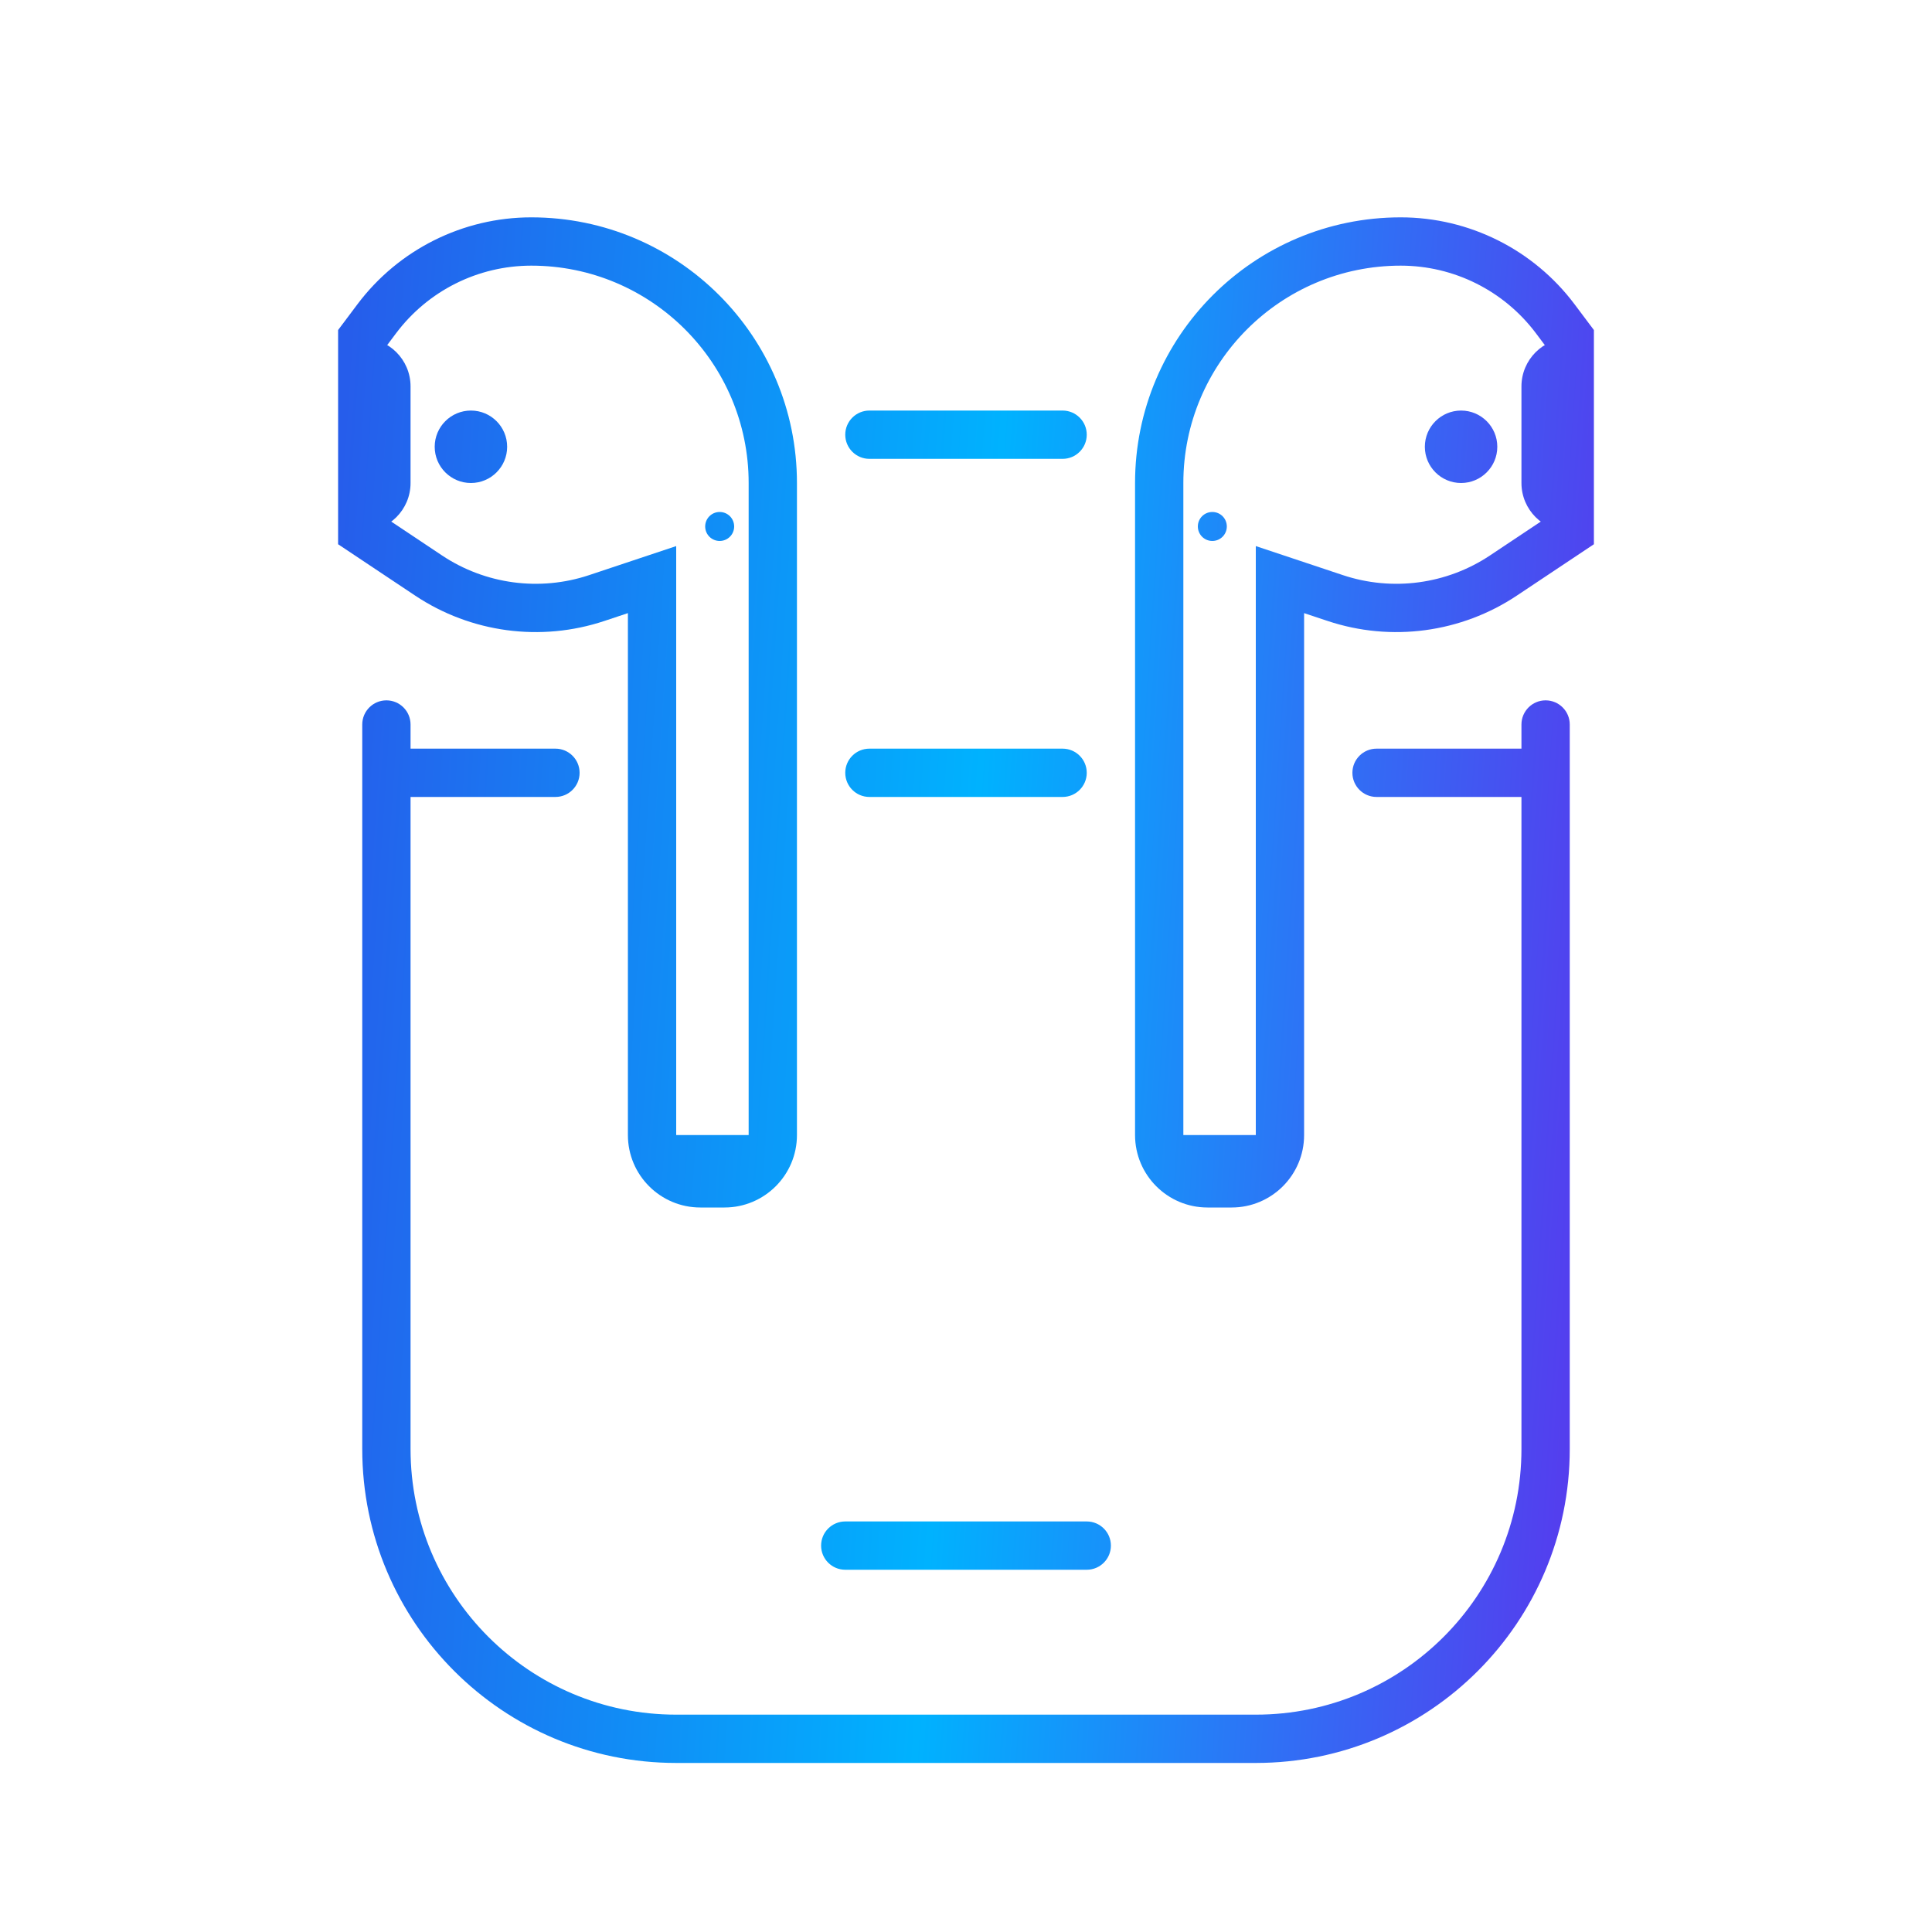 <svg width="40" height="40" viewBox="0 0 40 40" fill="none" xmlns="http://www.w3.org/2000/svg">
<path d="M18 8.5C17.724 8.5 17.5 8.724 17.5 9C17.5 9.276 17.724 9.5 18 9.5H22C22.276 9.5 22.5 9.276 22.5 9C22.5 8.724 22.276 8.5 22 8.5H18Z" fill="url(#paint0_linear_4788_42774)"/>
<path d="M32 14.5C32.276 14.5 32.5 14.724 32.5 15V30C32.5 33.59 29.59 36.5 26 36.5H14C10.41 36.5 7.5 33.59 7.5 30V15C7.5 14.724 7.724 14.5 8 14.5C8.276 14.5 8.5 14.724 8.5 15V15.5H11.5C11.776 15.5 12 15.724 12 16C12 16.276 11.776 16.5 11.5 16.5H8.5V30C8.5 33.038 10.962 35.5 14 35.5H26C29.038 35.5 31.5 33.038 31.5 30V16.5H28.5C28.224 16.5 28 16.276 28 16C28 15.724 28.224 15.5 28.5 15.5H31.5V15C31.5 14.724 31.724 14.5 32 14.5Z" fill="url(#paint1_linear_4788_42774)"/>
<path d="M17 32C17 31.724 17.224 31.5 17.5 31.5H22.5C22.776 31.5 23 31.724 23 32C23 32.276 22.776 32.5 22.5 32.5H17.5C17.224 32.5 17 32.276 17 32Z" fill="url(#paint2_linear_4788_42774)"/>
<path d="M17.5 16C17.5 15.724 17.724 15.5 18 15.5H22C22.276 15.5 22.5 15.724 22.5 16C22.5 16.276 22.276 16.5 22 16.5H18C17.724 16.5 17.5 16.276 17.5 16Z" fill="url(#paint3_linear_4788_42774)"/>
<path fill-rule="evenodd" clip-rule="evenodd" d="M29 5.5C30.102 5.5 31.139 6.019 31.8 6.9L32 7.167V10.732L30.85 11.499C29.952 12.098 28.827 12.249 27.802 11.907L26 11.306V23.5C26 23.776 25.776 24 25.5 24H25C24.724 24 24.5 23.776 24.5 23.5V10C24.5 7.515 26.515 5.5 29 5.5ZM32.6 6.3C31.75 5.167 30.416 4.5 29 4.5C25.962 4.5 23.5 6.962 23.5 10V23.5C23.5 24.328 24.172 25 25 25H25.5C26.328 25 27 24.328 27 23.5V12.694L27.486 12.856C28.803 13.295 30.25 13.101 31.405 12.331L33 11.268V6.833L32.6 6.3Z" fill="url(#paint4_linear_4788_42774)"/>
<path d="M24.8 10.9C24.8 11.066 24.934 11.2 25.1 11.2C25.266 11.2 25.4 11.066 25.4 10.9C25.4 10.734 25.266 10.6 25.1 10.6C24.934 10.6 24.8 10.734 24.8 10.9Z" fill="url(#paint5_linear_4788_42774)"/>
<path d="M29.5 9.25C29.5 9.664 29.836 10 30.25 10C30.664 10 31 9.664 31 9.25C31 8.836 30.664 8.5 30.25 8.5C29.836 8.5 29.5 8.836 29.5 9.25Z" fill="url(#paint6_linear_4788_42774)"/>
<path d="M32.5 7C31.948 7 31.5 7.448 31.5 8V10C31.5 10.552 31.948 11 32.5 11V7Z" fill="url(#paint7_linear_4788_42774)"/>
<path d="M26 23.5H24V24H26V23.5Z" fill="url(#paint8_linear_4788_42774)"/>
<path fill-rule="evenodd" clip-rule="evenodd" d="M11 5.5C9.898 5.5 8.861 6.019 8.2 6.9L8 7.167V10.732L9.15 11.499C10.048 12.098 11.173 12.249 12.198 11.907L14 11.306V23.5C14 23.776 14.224 24 14.5 24H15C15.276 24 15.5 23.776 15.5 23.5V10C15.5 7.515 13.485 5.5 11 5.5ZM7.4 6.3C8.25 5.167 9.584 4.5 11 4.5C14.038 4.5 16.5 6.962 16.5 10V23.5C16.5 24.328 15.828 25 15 25H14.5C13.672 25 13 24.328 13 23.5V12.694L12.514 12.856C11.197 13.295 9.75 13.101 8.595 12.331L7 11.268V6.833L7.4 6.3Z" fill="url(#paint9_linear_4788_42774)"/>
<path d="M15.2 10.9C15.2 11.066 15.066 11.2 14.9 11.2C14.734 11.2 14.6 11.066 14.6 10.9C14.6 10.734 14.734 10.6 14.9 10.6C15.066 10.6 15.2 10.734 15.2 10.9Z" fill="url(#paint10_linear_4788_42774)"/>
<path d="M10.5 9.25C10.5 9.664 10.164 10 9.75 10C9.336 10 9 9.664 9 9.25C9 8.836 9.336 8.5 9.75 8.5C10.164 8.5 10.5 8.836 10.5 9.25Z" fill="url(#paint11_linear_4788_42774)"/>
<path d="M7.5 7C8.052 7 8.5 7.448 8.5 8V10C8.5 10.552 8.052 11 7.5 11V7Z" fill="url(#paint12_linear_4788_42774)"/>
<path d="M14 23.5H16V24H14V23.5Z" fill="url(#paint13_linear_4788_42774)"/>
<defs>
<linearGradient id="paint0_linear_4788_42774" x1="7" y1="10.375" x2="54.435" y2="13.518" gradientUnits="userSpaceOnUse">
<stop stop-color="#265DEB"/>
<stop offset="0.287" stop-color="#00B2FE"/>
<stop offset="0.618" stop-color="#6526EB"/>
<stop offset="0.803" stop-color="#0B8DFD"/>
</linearGradient>
<linearGradient id="paint1_linear_4788_42774" x1="7" y1="10.375" x2="54.435" y2="13.518" gradientUnits="userSpaceOnUse">
<stop stop-color="#265DEB"/>
<stop offset="0.287" stop-color="#00B2FE"/>
<stop offset="0.618" stop-color="#6526EB"/>
<stop offset="0.803" stop-color="#0B8DFD"/>
</linearGradient>
<linearGradient id="paint2_linear_4788_42774" x1="7" y1="10.375" x2="54.435" y2="13.518" gradientUnits="userSpaceOnUse">
<stop stop-color="#265DEB"/>
<stop offset="0.287" stop-color="#00B2FE"/>
<stop offset="0.618" stop-color="#6526EB"/>
<stop offset="0.803" stop-color="#0B8DFD"/>
</linearGradient>
<linearGradient id="paint3_linear_4788_42774" x1="7" y1="10.375" x2="54.435" y2="13.518" gradientUnits="userSpaceOnUse">
<stop stop-color="#265DEB"/>
<stop offset="0.287" stop-color="#00B2FE"/>
<stop offset="0.618" stop-color="#6526EB"/>
<stop offset="0.803" stop-color="#0B8DFD"/>
</linearGradient>
<linearGradient id="paint4_linear_4788_42774" x1="7" y1="10.375" x2="54.435" y2="13.518" gradientUnits="userSpaceOnUse">
<stop stop-color="#265DEB"/>
<stop offset="0.287" stop-color="#00B2FE"/>
<stop offset="0.618" stop-color="#6526EB"/>
<stop offset="0.803" stop-color="#0B8DFD"/>
</linearGradient>
<linearGradient id="paint5_linear_4788_42774" x1="7" y1="10.375" x2="54.435" y2="13.518" gradientUnits="userSpaceOnUse">
<stop stop-color="#265DEB"/>
<stop offset="0.287" stop-color="#00B2FE"/>
<stop offset="0.618" stop-color="#6526EB"/>
<stop offset="0.803" stop-color="#0B8DFD"/>
</linearGradient>
<linearGradient id="paint6_linear_4788_42774" x1="7" y1="10.375" x2="54.435" y2="13.518" gradientUnits="userSpaceOnUse">
<stop stop-color="#265DEB"/>
<stop offset="0.287" stop-color="#00B2FE"/>
<stop offset="0.618" stop-color="#6526EB"/>
<stop offset="0.803" stop-color="#0B8DFD"/>
</linearGradient>
<linearGradient id="paint7_linear_4788_42774" x1="7" y1="10.375" x2="54.435" y2="13.518" gradientUnits="userSpaceOnUse">
<stop stop-color="#265DEB"/>
<stop offset="0.287" stop-color="#00B2FE"/>
<stop offset="0.618" stop-color="#6526EB"/>
<stop offset="0.803" stop-color="#0B8DFD"/>
</linearGradient>
<linearGradient id="paint8_linear_4788_42774" x1="7" y1="10.375" x2="54.435" y2="13.518" gradientUnits="userSpaceOnUse">
<stop stop-color="#265DEB"/>
<stop offset="0.287" stop-color="#00B2FE"/>
<stop offset="0.618" stop-color="#6526EB"/>
<stop offset="0.803" stop-color="#0B8DFD"/>
</linearGradient>
<linearGradient id="paint9_linear_4788_42774" x1="7" y1="10.375" x2="54.435" y2="13.518" gradientUnits="userSpaceOnUse">
<stop stop-color="#265DEB"/>
<stop offset="0.287" stop-color="#00B2FE"/>
<stop offset="0.618" stop-color="#6526EB"/>
<stop offset="0.803" stop-color="#0B8DFD"/>
</linearGradient>
<linearGradient id="paint10_linear_4788_42774" x1="7" y1="10.375" x2="54.435" y2="13.518" gradientUnits="userSpaceOnUse">
<stop stop-color="#265DEB"/>
<stop offset="0.287" stop-color="#00B2FE"/>
<stop offset="0.618" stop-color="#6526EB"/>
<stop offset="0.803" stop-color="#0B8DFD"/>
</linearGradient>
<linearGradient id="paint11_linear_4788_42774" x1="7" y1="10.375" x2="54.435" y2="13.518" gradientUnits="userSpaceOnUse">
<stop stop-color="#265DEB"/>
<stop offset="0.287" stop-color="#00B2FE"/>
<stop offset="0.618" stop-color="#6526EB"/>
<stop offset="0.803" stop-color="#0B8DFD"/>
</linearGradient>
<linearGradient id="paint12_linear_4788_42774" x1="7" y1="10.375" x2="54.435" y2="13.518" gradientUnits="userSpaceOnUse">
<stop stop-color="#265DEB"/>
<stop offset="0.287" stop-color="#00B2FE"/>
<stop offset="0.618" stop-color="#6526EB"/>
<stop offset="0.803" stop-color="#0B8DFD"/>
</linearGradient>
<linearGradient id="paint13_linear_4788_42774" x1="7" y1="10.375" x2="54.435" y2="13.518" gradientUnits="userSpaceOnUse">
<stop stop-color="#265DEB"/>
<stop offset="0.287" stop-color="#00B2FE"/>
<stop offset="0.618" stop-color="#6526EB"/>
<stop offset="0.803" stop-color="#0B8DFD"/>
</linearGradient>
</defs>
</svg>
